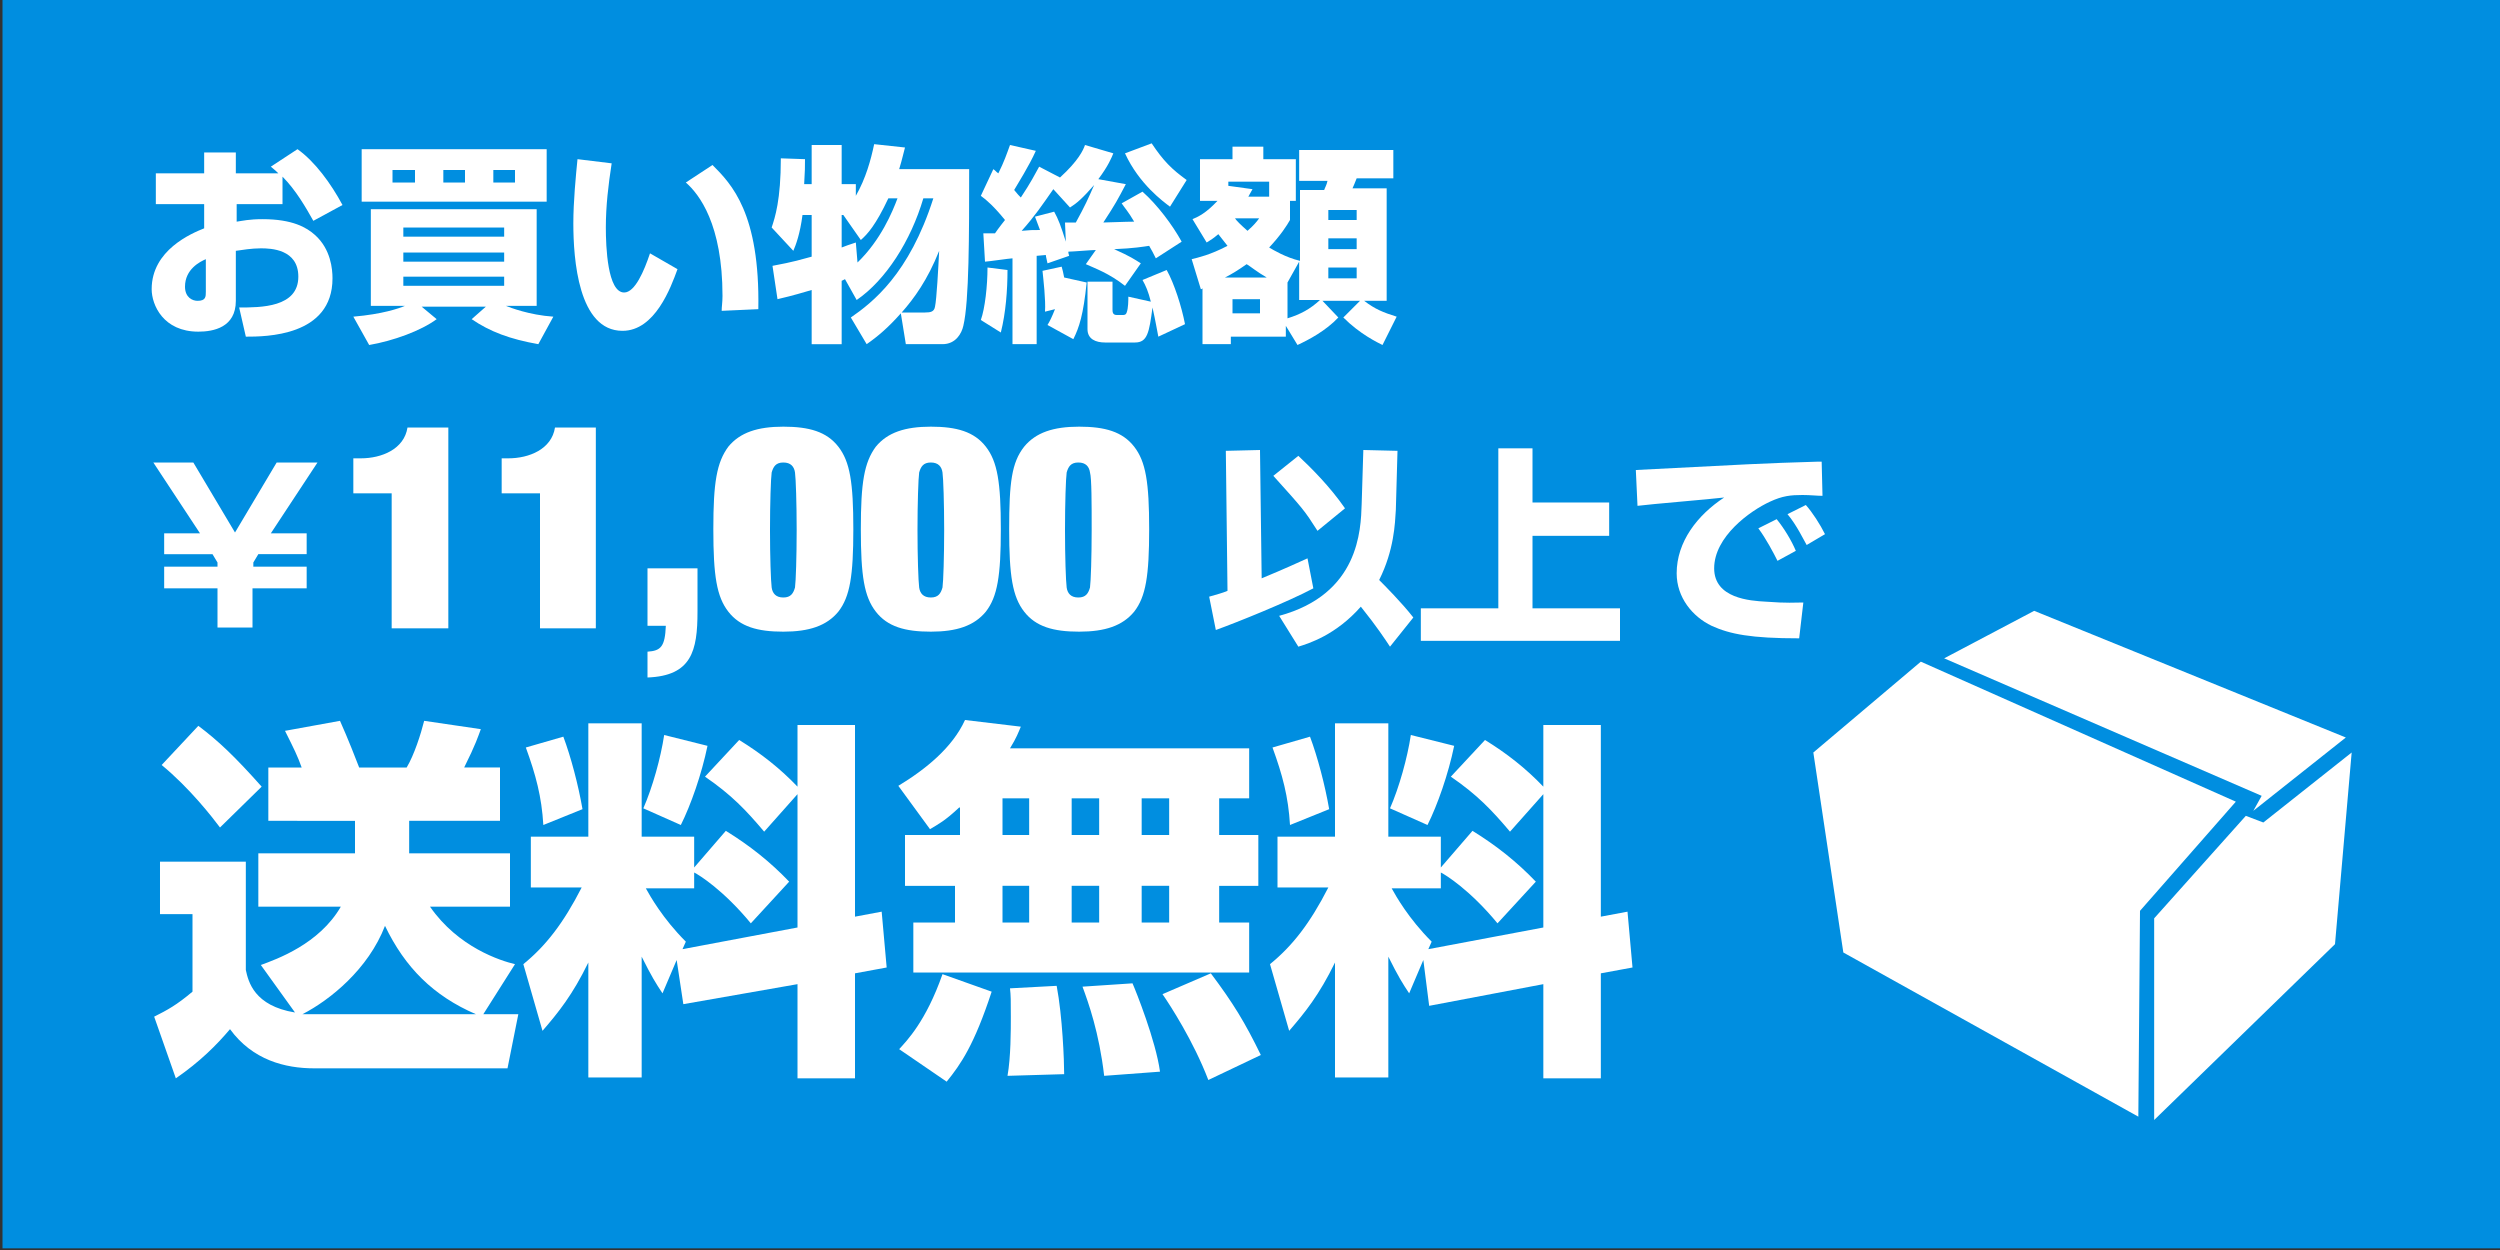 <?xml version="1.0" encoding="utf-8"?>
<!-- Generator: Adobe Illustrator 24.1.1, SVG Export Plug-In . SVG Version: 6.00 Build 0)  -->
<svg version="1.1" id="レイヤー_1" xmlns="http://www.w3.org/2000/svg" xmlns:xlink="http://www.w3.org/1999/xlink" x="0px"
	 y="0px" viewBox="0 0 300 150" style="enable-background:new 0 0 300 150;" xml:space="preserve">
<rect x="0" y="0" width="300" height="150" fill="#333333" stroke="none"/>
<style type="text/css">
	.st0{fill:#008EE0;}
	.st1{fill:#FFFFFF;}
</style>
<g>
	<g>
		<rect x="0.3" y="-0.2" class="st0" width="300" height="150"/>
	</g>
	<g>
		<g>
			<g>
				<path class="st1" d="M35.7,17.9c2.1,1.5,4,4.1,5.4,6.7l-3.5,1.9c-0.9-1.6-2.1-3.7-3.7-5.3v3.3h-5.5v2.1c0.7-0.1,1.5-0.3,3.1-0.3
					c3.6,0,5.3,1,6.3,1.9c1.9,1.7,2.1,4.1,2.1,5.2c0,7-8.1,7-10.4,7l-0.8-3.5c2.6,0,7.1,0,7.1-3.7c0-3.3-3.3-3.4-4.5-3.4
					c-1.1,0-2.3,0.2-3,0.3v6c0,3.2-2.7,3.7-4.5,3.7c-4.2,0-5.6-3.2-5.6-5.1c0-4.7,4.8-6.7,6.3-7.3v-2.9h-5.8v-3.7h5.8v-2.5h3.8v2.5
					h5.1c-0.2-0.2-0.4-0.4-0.9-0.8L35.7,17.9z M24.7,31.1c-0.7,0.3-2.5,1.2-2.5,3.3c0,1.3,0.9,1.7,1.5,1.7c1,0,1-0.5,1-1.1V31.1z"/>
				<path class="st1" d="M42.4,38c3.5-0.3,5.5-1,6.2-1.3h-4.1V25.1h19.9v11.6h-3.7c0.5,0.2,2.8,1.1,5.7,1.3l-1.8,3.3
					c-3.4-0.6-5.8-1.5-8-3l1.7-1.5h-7.7l1.8,1.5c-1.9,1.4-5.2,2.6-8.1,3.1L42.4,38z M43.4,17.9h22.2v6.3H43.4V17.9z M47.1,21.9h2.7
					v-1.5h-2.7V21.9z M48.4,28.4h12.1v-1.1H48.4V28.4z M48.4,31.4h12.1v-1.1H48.4V31.4z M48.4,34.3h12.1v-1.1H48.4V34.3z M53.2,21.9
					h2.6v-1.5h-2.6V21.9z M59.2,21.9h2.6v-1.5h-2.6V21.9z"/>
				<path class="st1" d="M73.4,19.6c-0.4,2.6-0.7,5.1-0.7,7.7c0,2.3,0.2,7.8,2.2,7.8c1.3,0,2.4-2.6,3.1-4.7l3.3,1.9
					c-0.8,2.2-2.7,7.4-6.6,7.4c-5.3,0-5.9-8.6-5.9-12.9c0-2.6,0.3-5.7,0.5-7.7L73.4,19.6z M86.6,37.3c0-0.5,0.1-1,0.1-1.8
					c0-8.6-2.8-12.2-4.4-13.6l3.2-2.1c2.3,2.3,5.7,5.8,5.5,17.3L86.6,37.3z"/>
				<path class="st1" d="M102.1,38.1c2.6-1.8,7-5.2,9.9-14.3h-1.2c-1.5,5.1-4.5,9.8-8,12.2l-1.4-2.5l-0.4,0.2v7.6h-3.6v-6.5
					c-2.7,0.8-3.3,0.9-4.1,1.1l-0.6-4c0.9-0.2,1.9-0.3,4.7-1.1v-5h-1.1c-0.3,2.3-0.8,3.6-1.1,4.3l-2.6-2.8c0.4-1.2,1.1-3.3,1.1-8.3
					l2.9,0.1c0,0.9,0,1.4-0.1,3h0.9v-4.7h3.6v4.7h1.7v1.4c1.2-2.1,1.8-4.3,2.2-6.2l3.7,0.4c-0.2,0.7-0.3,1.3-0.7,2.6h8.4
					c0,7.9,0,15.9-0.7,18.8c-0.2,0.9-0.9,2.2-2.5,2.2h-4.4l-0.6-3.7c-1.5,1.7-2.8,2.8-4.1,3.7L102.1,38.1z M106.6,23.8
					c-1.5,3.2-2.5,4.3-3.3,5l-2.1-3H101v3.9c0.5-0.2,0.8-0.3,1.7-0.6l0.2,2.4c2.8-2.7,4.2-6.1,4.8-7.7H106.6z M111,37.5
					c0.7,0,1.1-0.1,1.2-0.7c0.2-0.9,0.4-4.7,0.5-6.7c-1.4,3.5-3,5.7-4.5,7.4H111z"/>
				<path class="st1" d="M120.9,32.4c0,2.4-0.2,5.1-0.8,7.5l-2.4-1.5c0.5-1.4,0.8-4.1,0.8-6.3L120.9,32.4z M118,28
					c0.4,0,0.5,0,1.4,0c0.4-0.6,1.2-1.6,1.2-1.6c-1.3-1.6-2.2-2.4-2.9-2.9l1.5-3.2c0.3,0.2,0.3,0.3,0.6,0.5c0.7-1.4,1-2.3,1.4-3.4
					l3.1,0.7c-0.8,1.8-2.2,4-2.6,4.7c0.4,0.5,0.6,0.7,0.8,0.9c1.2-1.8,1.7-2.8,2.2-3.7l2.5,1.3c2.2-2,2.8-3.3,3-3.9l3.4,1
					c-0.2,0.5-0.6,1.5-1.8,3.1l3.3,0.6c-1,1.9-1.2,2.3-2.7,4.6c0.5,0,2.7-0.1,3.7-0.1c-0.7-1.2-1.1-1.6-1.5-2.2l2.5-1.4
					c1.8,1.6,3.6,4,4.7,6l-3.1,2c-0.3-0.6-0.5-1-0.8-1.5c-0.7,0.1-1.8,0.3-4.2,0.4c2,0.9,2.4,1.2,3.2,1.7l-1.9,2.7
					c-1.9-1.5-3.6-2.1-4.7-2.6l1.2-1.7c-0.5,0-2.8,0.2-3.3,0.2c0,0.1,0,0.2,0.1,0.5l-2.6,0.9c0-0.1-0.2-0.8-0.2-1
					c-0.2,0-0.9,0.1-1.1,0.1v10.6h-2.9V31c-0.3,0-3,0.4-3.3,0.4L118,28z M126.5,25.4c0.5,0.9,0.8,1.7,1.4,3.6l-0.1-2.3
					c0.4,0,0.6,0,1.3,0c1.1-2,1.5-2.9,2.2-4.5c-1.4,1.6-2.1,2.2-2.9,2.7l-2-2.2c-1.4,2-2.2,3.2-3.8,5c1-0.1,1.3-0.1,2.2-0.1
					c-0.2-0.6-0.4-1-0.6-1.6L126.5,25.4z M125.7,39c0.3-0.5,0.5-0.9,0.9-1.9l-1.2,0.3c0.1-1.4-0.2-3.9-0.3-4.9l2.3-0.5
					c0.1,0.4,0.2,0.7,0.3,1.3l2.7,0.6c-0.4,3.9-0.9,5.4-1.6,6.8L125.7,39z M139,40.4c-0.2-1-0.3-1.7-0.7-3.5c-0.4,3-0.6,4.2-2.1,4.2
					h-3.6c-1.1,0-2.1-0.4-2.1-1.6v-5.7h3v3.3c0,0.3,0,0.7,0.5,0.7h0.7c0.2,0,0.4,0,0.5-0.3c0.2-0.5,0.2-1.5,0.2-1.9l2.7,0.6
					c-0.3-1.2-0.6-1.9-1-2.6l2.9-1.2c0.9,1.6,1.8,4.4,2.2,6.5L139,40.4z M140.4,24.8c-0.8-0.6-3.7-2.7-5.4-6.4l3.2-1.2
					c1.4,2.1,2.4,3.1,4.2,4.4L140.4,24.8z"/>
				<path class="st1" d="M143,31.1c0.8-0.2,2.2-0.5,4.3-1.6c-0.4-0.5-0.7-0.9-1.1-1.4c-0.6,0.5-0.9,0.7-1.4,1l-1.7-2.8
					c0.7-0.3,1.6-0.7,3-2.2h-2.1v-5h3.9v-1.5h3.7v1.5h3.9v5h-0.7v2.3c-0.4,0.7-1.1,1.8-2.5,3.3c0.5,0.3,2,1.2,3.7,1.6v-8.5h2.9
					c0.1-0.3,0.3-0.6,0.4-1.1h-3.4V18h11.3v3.4h-4.4c-0.3,0.7-0.3,0.8-0.5,1.2h4.1v13.5h-2.7c1.3,1,2.3,1.4,3.9,1.9l-1.7,3.4
					c-0.6-0.3-2.7-1.3-4.7-3.3l2-2h-4.5l1.9,2c-1.5,1.6-3.6,2.7-4.9,3.3l-1.4-2.3v1.3h-6.6v0.9h-3.4v-6.7c-0.1,0.1-0.1,0.1-0.2,0.1
					L143,31.1z M152,33.3c-1.2-0.7-1.9-1.3-2.4-1.6c-1,0.7-1.8,1.2-2.6,1.6H152z M152.3,23.6v-1.8h-4.9v0.5l2.9,0.4
					c-0.2,0.4-0.3,0.5-0.5,0.9H152.3z M147.9,35.9v1.7h3.3v-1.7H147.9z M148.2,26.2c0.2,0.3,0.6,0.7,1.5,1.5
					c0.8-0.7,1.1-1.1,1.4-1.5H148.2z M154.5,38.2c1.6-0.5,2.7-1.1,3.9-2.2h-2.5v-4.6l-1.4,2.5V38.2z M159.4,25.2v1.2h3.4v-1.2H159.4
					z M159.4,28.6v1.3h3.4v-1.3H159.4z M159.4,32.1v1.3h3.4v-1.3H159.4z"/>
			</g>
			<g>
				<path class="st1" d="M36.8,68v2.6h-6.5v4.7h-4.2v-4.7h-6.4V68h6.4v-0.5l-0.6-1h-5.8v-2.5H24l-5.6-8.5h4.8l5,8.4l5-8.4h4.9
					l-5.6,8.5h4.3v2.5h-5.8l-0.6,1V68H36.8z"/>
				<g>
					<path class="st1" d="M53.8,75.4H47V59.2h-4.6V55h0.9c2.5,0,5.2-1.1,5.6-3.7h4.9V75.4z"/>
					<path class="st1" d="M71.6,75.4h-6.8V59.2h-4.6V55H61c2.5,0,5.2-1.1,5.6-3.7h4.9V75.4z"/>
					<path class="st1" d="M77.7,68.2h6v5.2c0,4.7-0.7,7.7-6,7.9v-3.1c1.6-0.1,2.1-0.6,2.2-3.1h-2.2V68.2z"/>
					<path class="st1" d="M87.4,53.6c1.4-1.7,3.5-2.4,6.6-2.4c3.1,0,5.2,0.6,6.6,2.4c1.4,1.8,1.8,4.3,1.8,9.9s-0.4,8.1-1.8,9.9
						c-1.4,1.7-3.5,2.4-6.6,2.4c-3.1,0-5.2-0.6-6.6-2.4c-1.4-1.8-1.8-4.3-1.8-9.9S86,55.5,87.4,53.6z M95.4,56.7
						c-0.1-0.7-0.5-1.2-1.4-1.2s-1.2,0.5-1.4,1.2c-0.1,0.7-0.2,3.7-0.2,6.9s0.1,6.1,0.2,6.9c0.1,0.7,0.5,1.2,1.4,1.2
						s1.2-0.5,1.4-1.2c0.1-0.7,0.2-3.7,0.2-6.9S95.5,57.4,95.4,56.7z"/>
					<path class="st1" d="M105.1,53.6c1.4-1.7,3.5-2.4,6.6-2.4c3.1,0,5.2,0.6,6.6,2.4c1.4,1.8,1.8,4.3,1.8,9.9s-0.4,8.1-1.8,9.9
						c-1.4,1.7-3.5,2.4-6.6,2.4c-3.1,0-5.2-0.6-6.6-2.4c-1.4-1.8-1.8-4.3-1.8-9.9S103.7,55.5,105.1,53.6z M113.1,56.7
						c-0.1-0.7-0.5-1.2-1.4-1.2s-1.2,0.5-1.4,1.2c-0.1,0.7-0.2,3.7-0.2,6.9s0.1,6.1,0.2,6.9c0.1,0.7,0.5,1.2,1.4,1.2
						s1.2-0.5,1.4-1.2c0.1-0.7,0.2-3.7,0.2-6.9S113.2,57.4,113.1,56.7z"/>
					<path class="st1" d="M122.9,53.6c1.4-1.7,3.5-2.4,6.6-2.4c3.1,0,5.2,0.6,6.6,2.4c1.4,1.8,1.8,4.3,1.8,9.9s-0.4,8.1-1.8,9.9
						c-1.4,1.7-3.5,2.4-6.6,2.4c-3.1,0-5.2-0.6-6.6-2.4c-1.4-1.8-1.8-4.3-1.8-9.9S121.4,55.5,122.9,53.6z M130.8,56.7
						c-0.1-0.7-0.5-1.2-1.4-1.2s-1.2,0.5-1.4,1.2c-0.1,0.7-0.2,3.7-0.2,6.9s0.1,6.1,0.2,6.9c0.1,0.7,0.5,1.2,1.4,1.2
						s1.2-0.5,1.4-1.2c0.1-0.7,0.2-3.7,0.2-6.9S131,57.4,130.8,56.7z"/>
				</g>
				<path class="st1" d="M145.1,71.6c1-0.3,1.5-0.4,2.2-0.7l-0.2-16.8l4.1-0.1l0.2,15.4c2.9-1.2,4.6-2,5.5-2.4l0.7,3.6
					c-3,1.6-9.2,4.1-11.7,5L145.1,71.6z M155.8,54.7c1.6,1.5,3.8,3.7,5.6,6.3l-3.3,2.7c-1.6-2.5-1.7-2.6-5.3-6.6L155.8,54.7z
					 M167.5,61.2c-0.1,1.6-0.2,4.8-2,8.4c0.6,0.6,2.7,2.7,4.1,4.5l-2.8,3.5c-0.6-0.9-1.5-2.3-3.5-4.8c-3,3.4-6.2,4.4-7.5,4.8
					l-2.3-3.7c9.6-2.6,9.8-10.3,9.9-13.4l0.2-6.5l4.1,0.1L167.5,61.2z"/>
				<path class="st1" d="M183.9,53.8v6.5h9.2v4h-9.2v8.7h10.5v3.9h-23.9v-3.9h9.3V53.8H183.9z"/>
				<path class="st1" d="M218.7,59.5c-0.6,0-1.5-0.1-2.4-0.1c-1.4,0-2.4,0.1-3.9,0.8c-2.4,1.1-6.7,4.2-6.7,8c0,3.6,4.3,3.9,6.2,4
					c2.6,0.2,3.5,0.1,4.5,0.1l-0.5,4.3c-5.8,0-8.3-0.5-10.5-1.5c-2.3-1.1-4.2-3.4-4.2-6.3c0-3.8,2.5-7,5.7-9.1
					c-1.6,0.2-8.9,0.8-10.4,1l-0.2-4.3c13.6-0.7,15.1-0.8,21.8-1c0,0,0.4,0,0.5,0L218.7,59.5z M213.3,67.3c-0.5-1-1.4-2.7-2.3-3.9
					l2.2-1.1c0.9,1.1,1.8,2.6,2.3,3.8L213.3,67.3z M216.8,65.4c-0.3-0.5-1.2-2.4-2.3-3.7l2.2-1.1c0.8,0.9,1.7,2.3,2.3,3.5
					L216.8,65.4z"/>
			</g>
			<g>
				<path class="st1" d="M51.6,108.8c3.4,4.9,8.5,6.5,10.2,6.9l-3.8,6h4.2l-1.3,6.5H37.7c-3.5,0-7.4-1-10.1-4.7
					c-1.6,1.9-3.6,3.9-6.5,5.9l-2.6-7.4c1.6-0.8,2.7-1.4,4.6-3v-9.3h-3.9v-6.3h10.3v13c0.3,1.4,1,4.3,5.9,5.1l-4.1-5.7
					c1.9-0.7,7-2.5,9.6-7H31v-6.4h11.6v-3.9H32.2v-6.4h4c-0.5-1.4-0.9-2.2-2-4.4l6.6-1.2c0.9,2,2,4.8,2.3,5.6h5.7
					c0.9-1.5,1.7-4,2.1-5.6l6.8,1c-0.3,0.8-0.6,1.8-2,4.6H60v6.4H49.1v3.9h12.1v6.4H51.6z M23.8,87.1c2.4,1.8,4.4,3.7,7.6,7.3
					l-5,4.9c-0.9-1.2-3.6-4.7-7-7.5L23.8,87.1z M57.1,121.7c-5.1-2.2-8.5-5.6-10.9-10.6c-2,5.2-6.6,8.9-9.9,10.6c0.6,0,0.9,0,2.1,0
					H57.1z"/>
				<path class="st1" d="M81.2,115.2l-1.7,4c-0.8-1.2-1.3-2-2.5-4.4v14.5h-6.4v-13.8c-1.9,3.9-3.6,6-5.5,8.2l-2.3-8
					c2.7-2.2,4.8-4.9,7-9.2h-6.1v-6.1h6.9V86.8H77v13.6h6.3v3.7l3.8-4.4c2.9,1.8,5.3,3.7,7.6,6.1l-4.6,5c-3.3-4-6.2-5.8-6.8-6.1v1.9
					h-5.8c0.5,0.9,2,3.6,4.8,6.4l-0.4,0.9l13.8-2.6v-16l-4,4.5c-2.2-2.6-3.9-4.4-7.1-6.6l4.1-4.4c2.6,1.6,4.9,3.4,7,5.6v-7.4h6.9v23
					l3.2-0.6l0.6,6.7l-3.8,0.7v12.6h-6.9v-11.3L82,120.5L81.2,115.2z M67.6,88.4c0.9,2.4,1.8,5.8,2.3,8.7L65.2,99
					c-0.2-3.4-0.9-6-2.1-9.3L67.6,88.4z M84.9,89.5c-0.7,3.4-2,7.1-3.2,9.5l-4.5-2c1.1-2.5,2.1-6.1,2.5-8.8L84.9,89.5z"/>
				<path class="st1" d="M115.1,96.9c-1.7,1.6-2.5,2-3.5,2.6l-3.8-5.2c3.3-2,6.5-4.6,8-7.9l6.7,0.8c-0.3,0.7-0.5,1.3-1.3,2.6h28.7v6
					h-3.6v4.4h4.7v6.1h-4.7v4.4h3.6v6h-40.3v-6h5v-4.4h-6v-6.1h6.6V96.9z M119,119c-2.1,6.4-3.7,8.7-5.4,10.8l-5.7-3.9
					c0.9-1,3.2-3.3,5.2-9L119,119z M120.3,95.8v4.4h3.2v-4.4H120.3z M120.3,106.3v4.4h3.2v-4.4H120.3z M126.8,118.3
					c0.7,3.7,0.9,9,0.9,10.6l-6.8,0.2c0.4-2.2,0.4-5.5,0.4-7.1c0-2,0-2.5-0.1-3.4L126.8,118.3z M128.6,95.8v4.4h3.3v-4.4H128.6z
					 M128.6,106.3v4.4h3.3v-4.4H128.6z M135.9,118c0.4,0.9,2.8,6.9,3.3,10.6l-6.7,0.5c-0.6-5.2-1.9-8.8-2.6-10.7L135.9,118z
					 M137,95.8v4.4h3.3v-4.4H137z M137,106.3v4.4h3.3v-4.4H137z M145.3,116.8c2.7,3.6,4.1,5.9,6,9.8l-6.3,3c-1.8-4.7-4.6-9-5.5-10.3
					L145.3,116.8z"/>
				<path class="st1" d="M170.8,115.2l-1.7,4c-0.8-1.2-1.3-2-2.5-4.4v14.5h-6.4v-13.8c-1.9,3.9-3.6,6-5.5,8.2l-2.3-8
					c2.7-2.2,4.8-4.9,7-9.2h-6.1v-6.1h6.9V86.8h6.4v13.6h6.3v3.7l3.8-4.4c2.9,1.8,5.3,3.7,7.6,6.1l-4.6,5c-3.3-4-6.2-5.8-6.8-6.1
					v1.9H167c0.5,0.9,2,3.6,4.8,6.4l-0.4,0.9l13.8-2.6v-16l-4,4.5c-2.2-2.6-3.9-4.4-7.1-6.6l4.1-4.4c2.6,1.6,4.9,3.4,7,5.6v-7.4h6.9
					v23l3.2-0.6l0.6,6.7l-3.8,0.7v12.6h-6.9v-11.3l-13.7,2.6L170.8,115.2z M157.2,88.4c0.9,2.4,1.8,5.8,2.3,8.7l-4.7,1.9
					c-0.2-3.4-0.9-6-2.1-9.3L157.2,88.4z M174.5,89.5c-0.7,3.4-2,7.1-3.2,9.5l-4.5-2c1.1-2.5,2.1-6.1,2.5-8.8L174.5,89.5z"/>
			</g>
		</g>
		<g>
			<polygon class="st1" points="270.4,97.3 281.5,88.5 244.1,73.3 233.3,79 271.4,95.5 			"/>
			<polygon class="st1" points="256.8,109.3 268.3,96.2 230.5,79.4 217.6,90.3 221.2,114.3 256.6,134 			"/>
			<polygon class="st1" points="271.6,98.7 269.5,97.9 258.5,110.2 258.5,134.4 280.2,113.3 282.2,90.3 			"/>
		</g>
	</g>
</g>
</svg>
